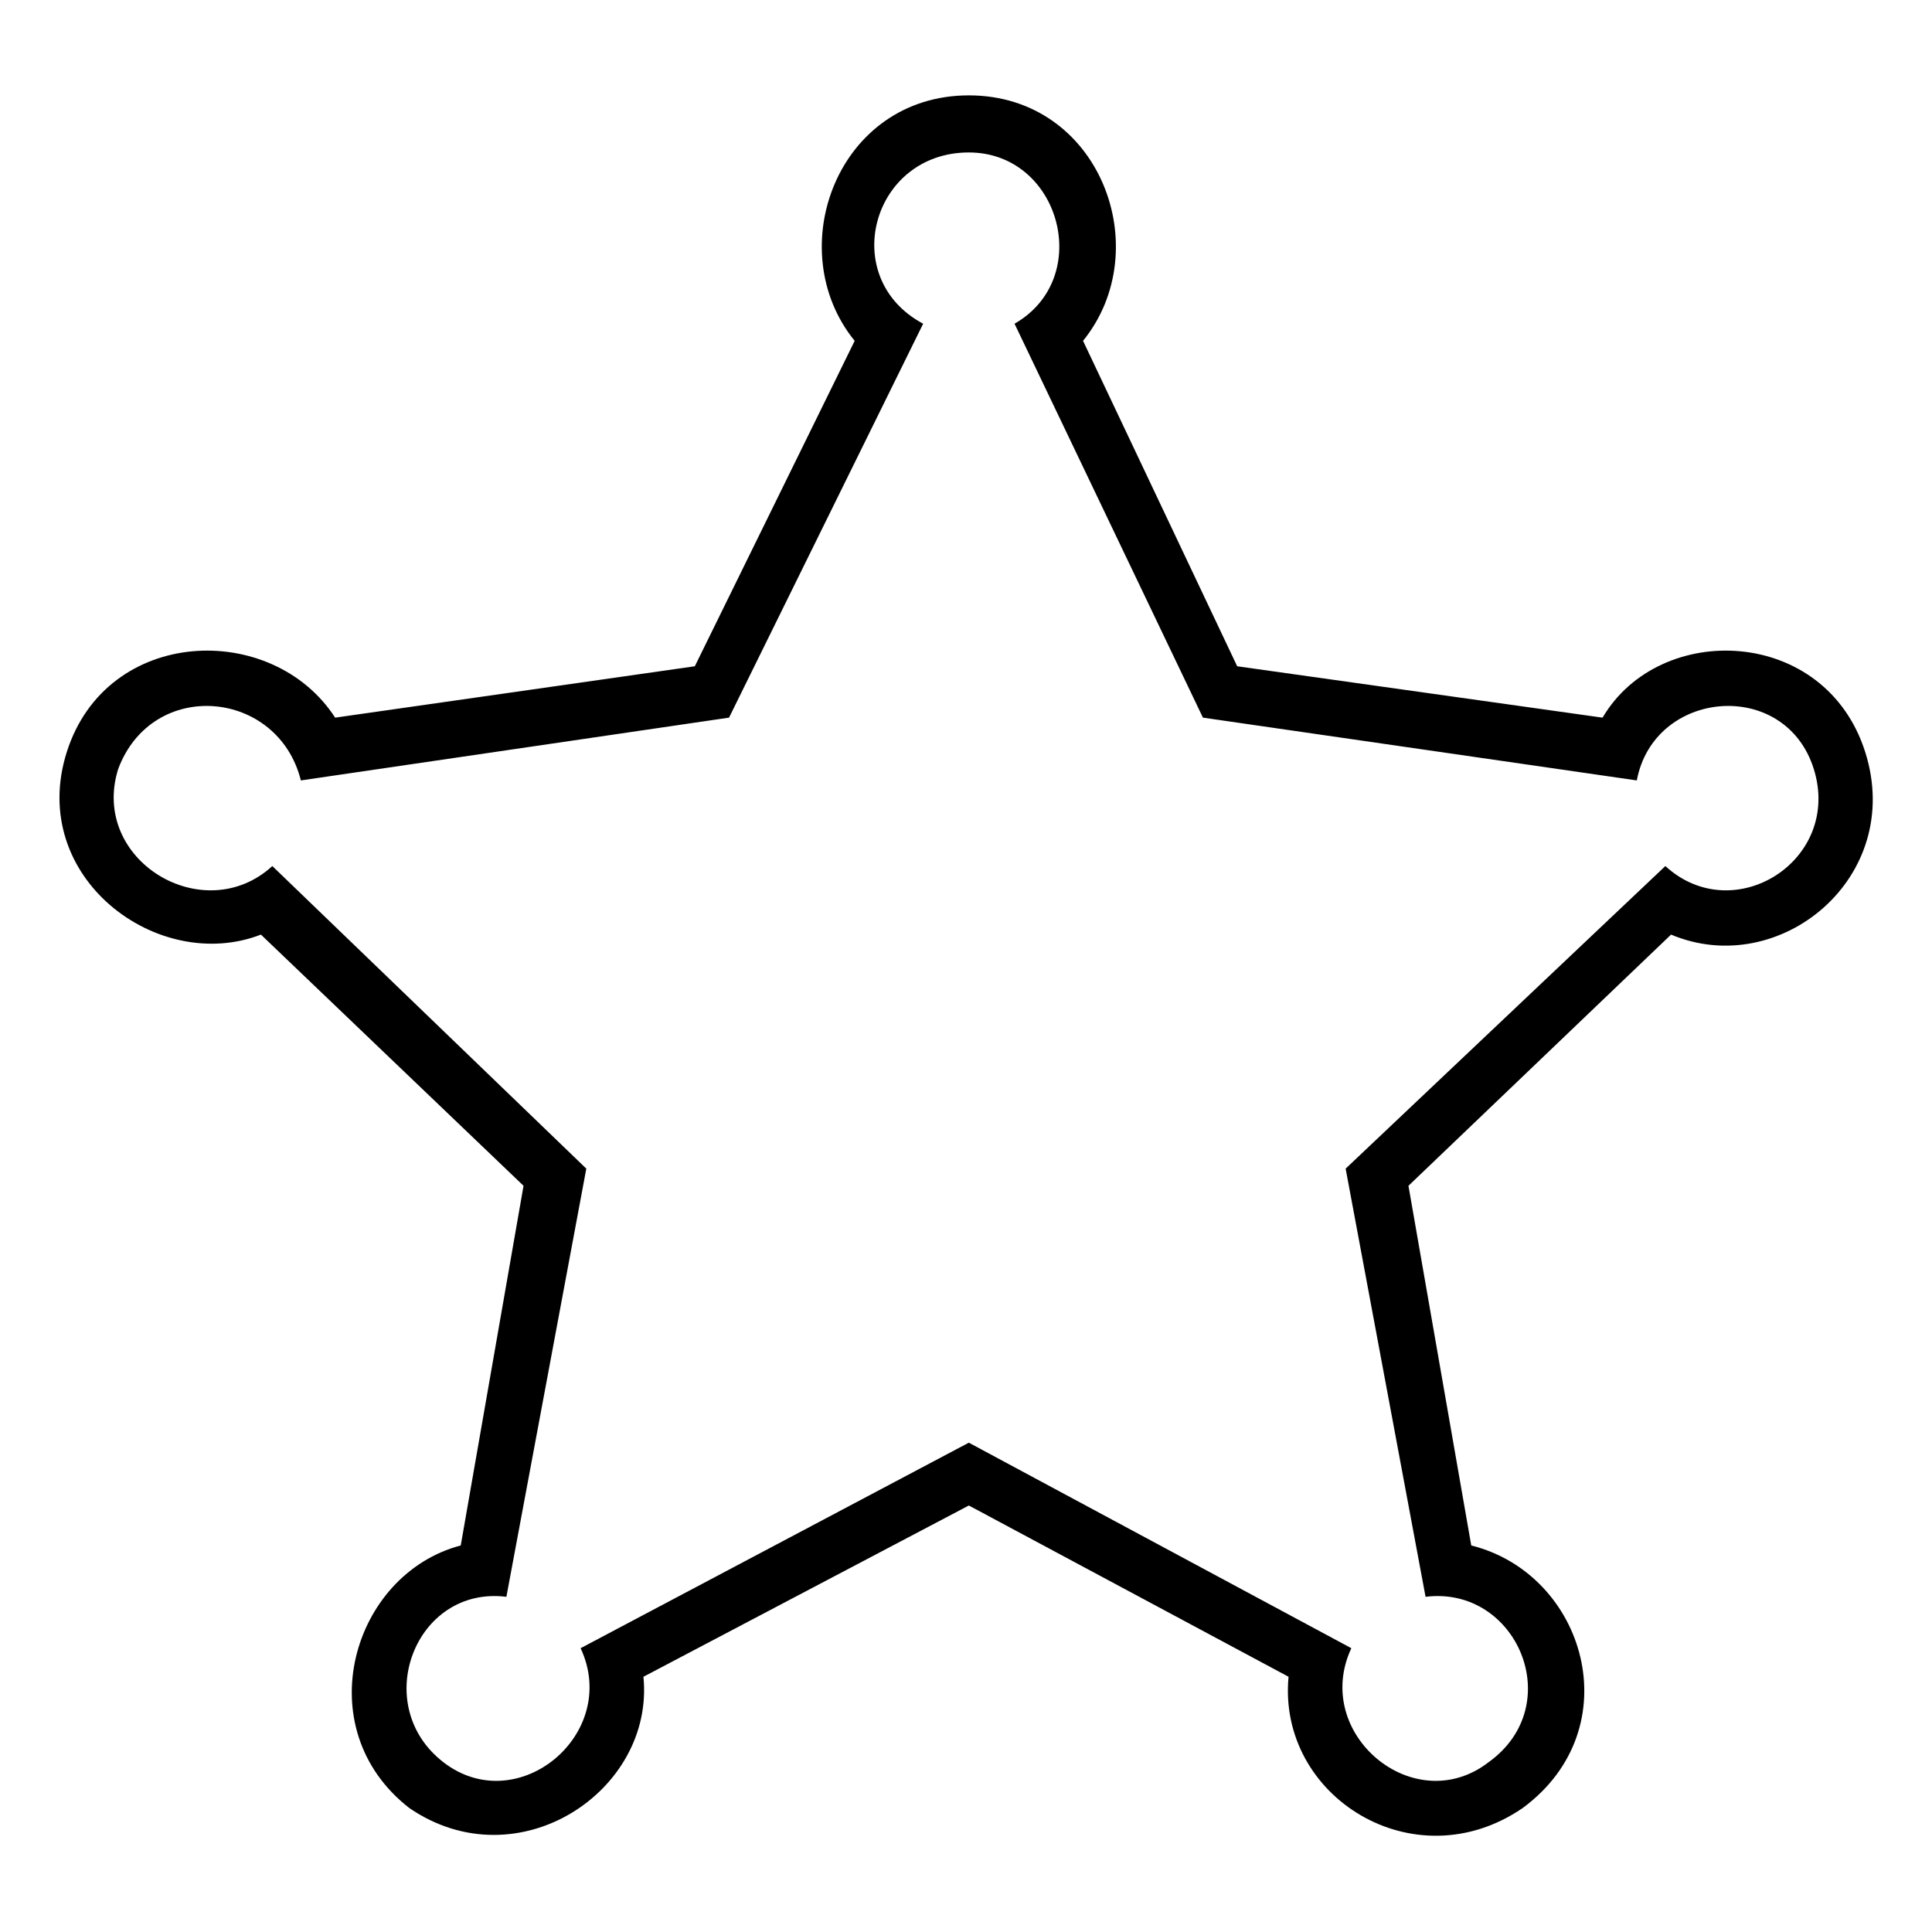 <?xml version="1.0" encoding="UTF-8"?>
<!-- The Best Svg Icon site in the world: iconSvg.co, Visit us! https://iconsvg.co -->
<svg fill="#000000" width="800px" height="800px" version="1.1" viewBox="144 144 512 512" xmlns="http://www.w3.org/2000/svg">
 <path d="m431.02 234.33 40.848 86.238 96.828 13.617c15.129-25.719 59.004-24.207 69.594 9.078s-22.695 60.52-51.441 48.414l-69.594 66.57 16.641 95.316c30.258 7.566 42.363 48.414 13.617 69.594-28.746 19.668-65.055-3.027-62.031-34.797l-84.727-45.387-86.238 45.387c3.027 30.258-33.285 54.465-62.031 34.797-27.234-21.18-15.129-62.031 13.617-69.594l16.641-95.316-69.594-66.57c-27.234 10.59-62.031-15.129-51.441-48.414s54.465-34.797 71.109-9.078l95.316-13.617 42.363-86.238c-19.668-24.207-4.539-65.055 30.258-65.055s49.926 40.848 30.258 65.055zm-18.156-4.539 49.926 104.39 114.98 16.641c4.539-24.207 39.336-27.234 46.902-3.027s-21.18 42.363-39.336 25.719l-84.727 80.188 21.18 113.47c24.207-3.027 37.824 28.746 16.641 43.875-19.668 15.129-46.902-7.566-36.312-30.258l-101.37-54.465-102.88 54.465c10.59 22.695-16.641 45.387-36.312 30.258-19.668-15.129-7.566-46.902 16.641-43.875l21.18-113.47-83.211-80.188c-18.156 16.641-48.414-1.512-40.848-25.719 9.078-24.207 42.363-21.18 48.414 3.027l113.47-16.641 51.441-104.39c-22.695-12.105-13.617-45.387 12.105-45.387 24.207 0 33.285 33.285 12.105 45.387z" fill-rule="evenodd"/>
</svg>
